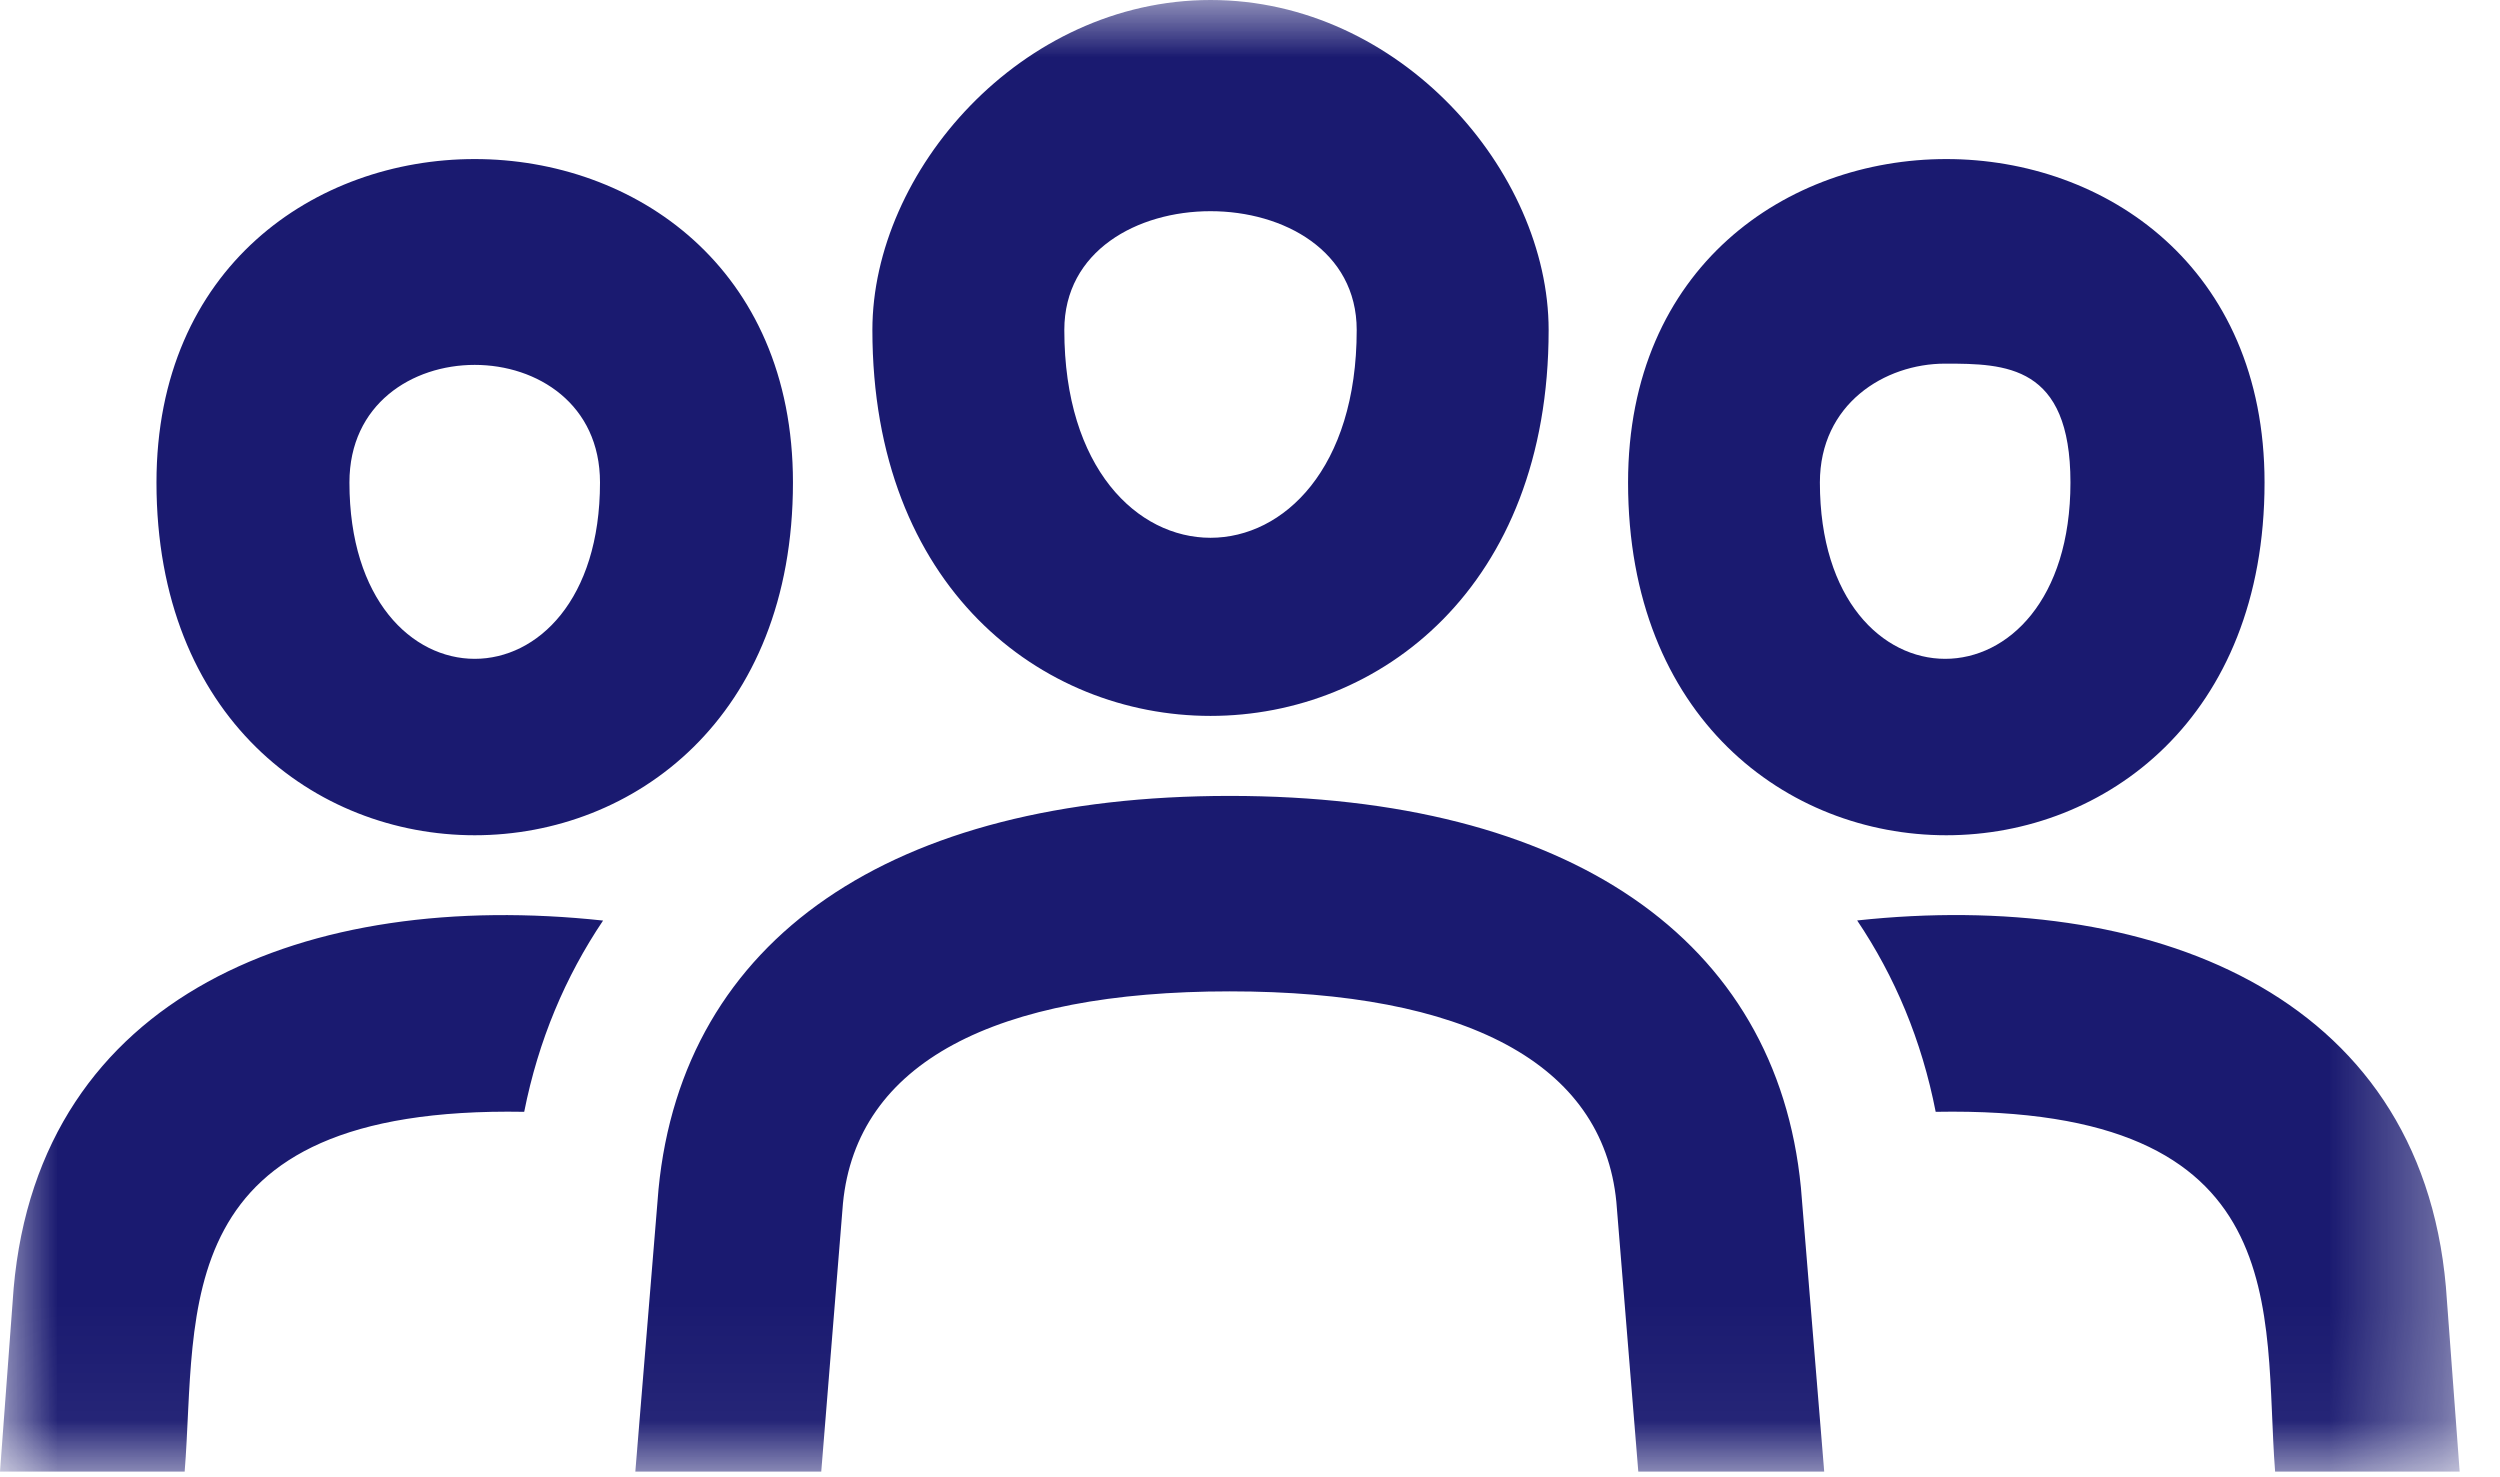 <?xml version="1.0" encoding="UTF-8"?>
<svg width="22px" height="13px" viewBox="0 0 22 13" version="1.1" xmlns="http://www.w3.org/2000/svg" xmlns:xlink="http://www.w3.org/1999/xlink">
    <!-- Generator: Sketch 63.1 (92452) - https://sketch.com -->
    <title>Group 3</title>
    <desc>Created with Sketch.</desc>
    <defs>
        <polygon id="path-1" points="0 -1.77635684e-15 21.645 -1.77635684e-15 21.645 12.95 0 12.95"></polygon>
    </defs>
    <g id="Page-1" stroke="none" stroke-width="1" fill="none" fill-rule="evenodd">
        <g id="Artboard" transform="translate(-589, -444)">
            <g id="Group-3" transform="translate(589, 444)">
                <mask id="mask-2" fill="white">
                    <use xlink:href="#path-1"></use>
                </mask>
                <g id="Clip-2"></g>
                <path d="M5.307,8.101 C4.975,8.595 4.738,9.154 4.613,9.784 C1.444,9.728 1.738,11.55 1.625,12.95 L-0,12.95 L0.12,11.338 C0.348,8.744 2.711,7.821 5.307,8.101 L5.307,8.101 Z M21.524,11.325 C21.295,8.721 18.895,7.825 16.343,8.1 C16.675,8.594 16.911,9.154 17.034,9.784 C20.232,9.726 19.912,11.55 20.021,12.95 L21.645,12.95 L21.524,11.325 Z M10.822,7.004 C7.84,7.004 6.009,8.262 5.795,10.464 L5.591,12.95 L7.227,12.95 L7.418,10.59 C7.538,9.352 8.753,8.724 10.822,8.724 C12.89,8.724 14.105,9.353 14.224,10.577 L14.417,12.95 L16.053,12.95 L15.848,10.45 C15.635,8.261 13.803,7.004 10.822,7.004 L10.822,7.004 Z M1.377,4.246 C1.377,0.451 6.978,0.451 6.978,4.246 C6.978,8.385 1.377,8.385 1.377,4.246 L1.377,4.246 Z M3.075,4.246 C3.075,6.315 5.28,6.315 5.28,4.246 C5.28,2.866 3.075,2.866 3.075,4.246 L3.075,4.246 Z M14.327,4.246 C14.327,0.451 19.928,0.451 19.928,4.246 C19.928,8.385 14.327,8.385 14.327,4.246 L14.327,4.246 Z M16.015,4.246 C16.015,6.315 18.22,6.315 18.22,4.246 C18.22,3.211 17.65,3.2 17.117,3.2 C16.584,3.2 16.015,3.556 16.015,4.246 L16.015,4.246 Z M7.677,2.904 C7.677,1.51 8.984,-1.77635684e-15 10.653,-1.77635684e-15 C12.321,-1.77635684e-15 13.628,1.51 13.628,2.904 C13.628,7.432 7.677,7.432 7.677,2.904 L7.677,2.904 Z M9.366,2.904 C9.366,5.342 11.939,5.342 11.939,2.904 C11.939,1.51 9.366,1.51 9.366,2.904 L9.366,2.904 Z" id="Fill-1" fill="#1A1A70" mask="url(#mask-2)"></path>
            </g>
        </g>
    </g>
</svg>